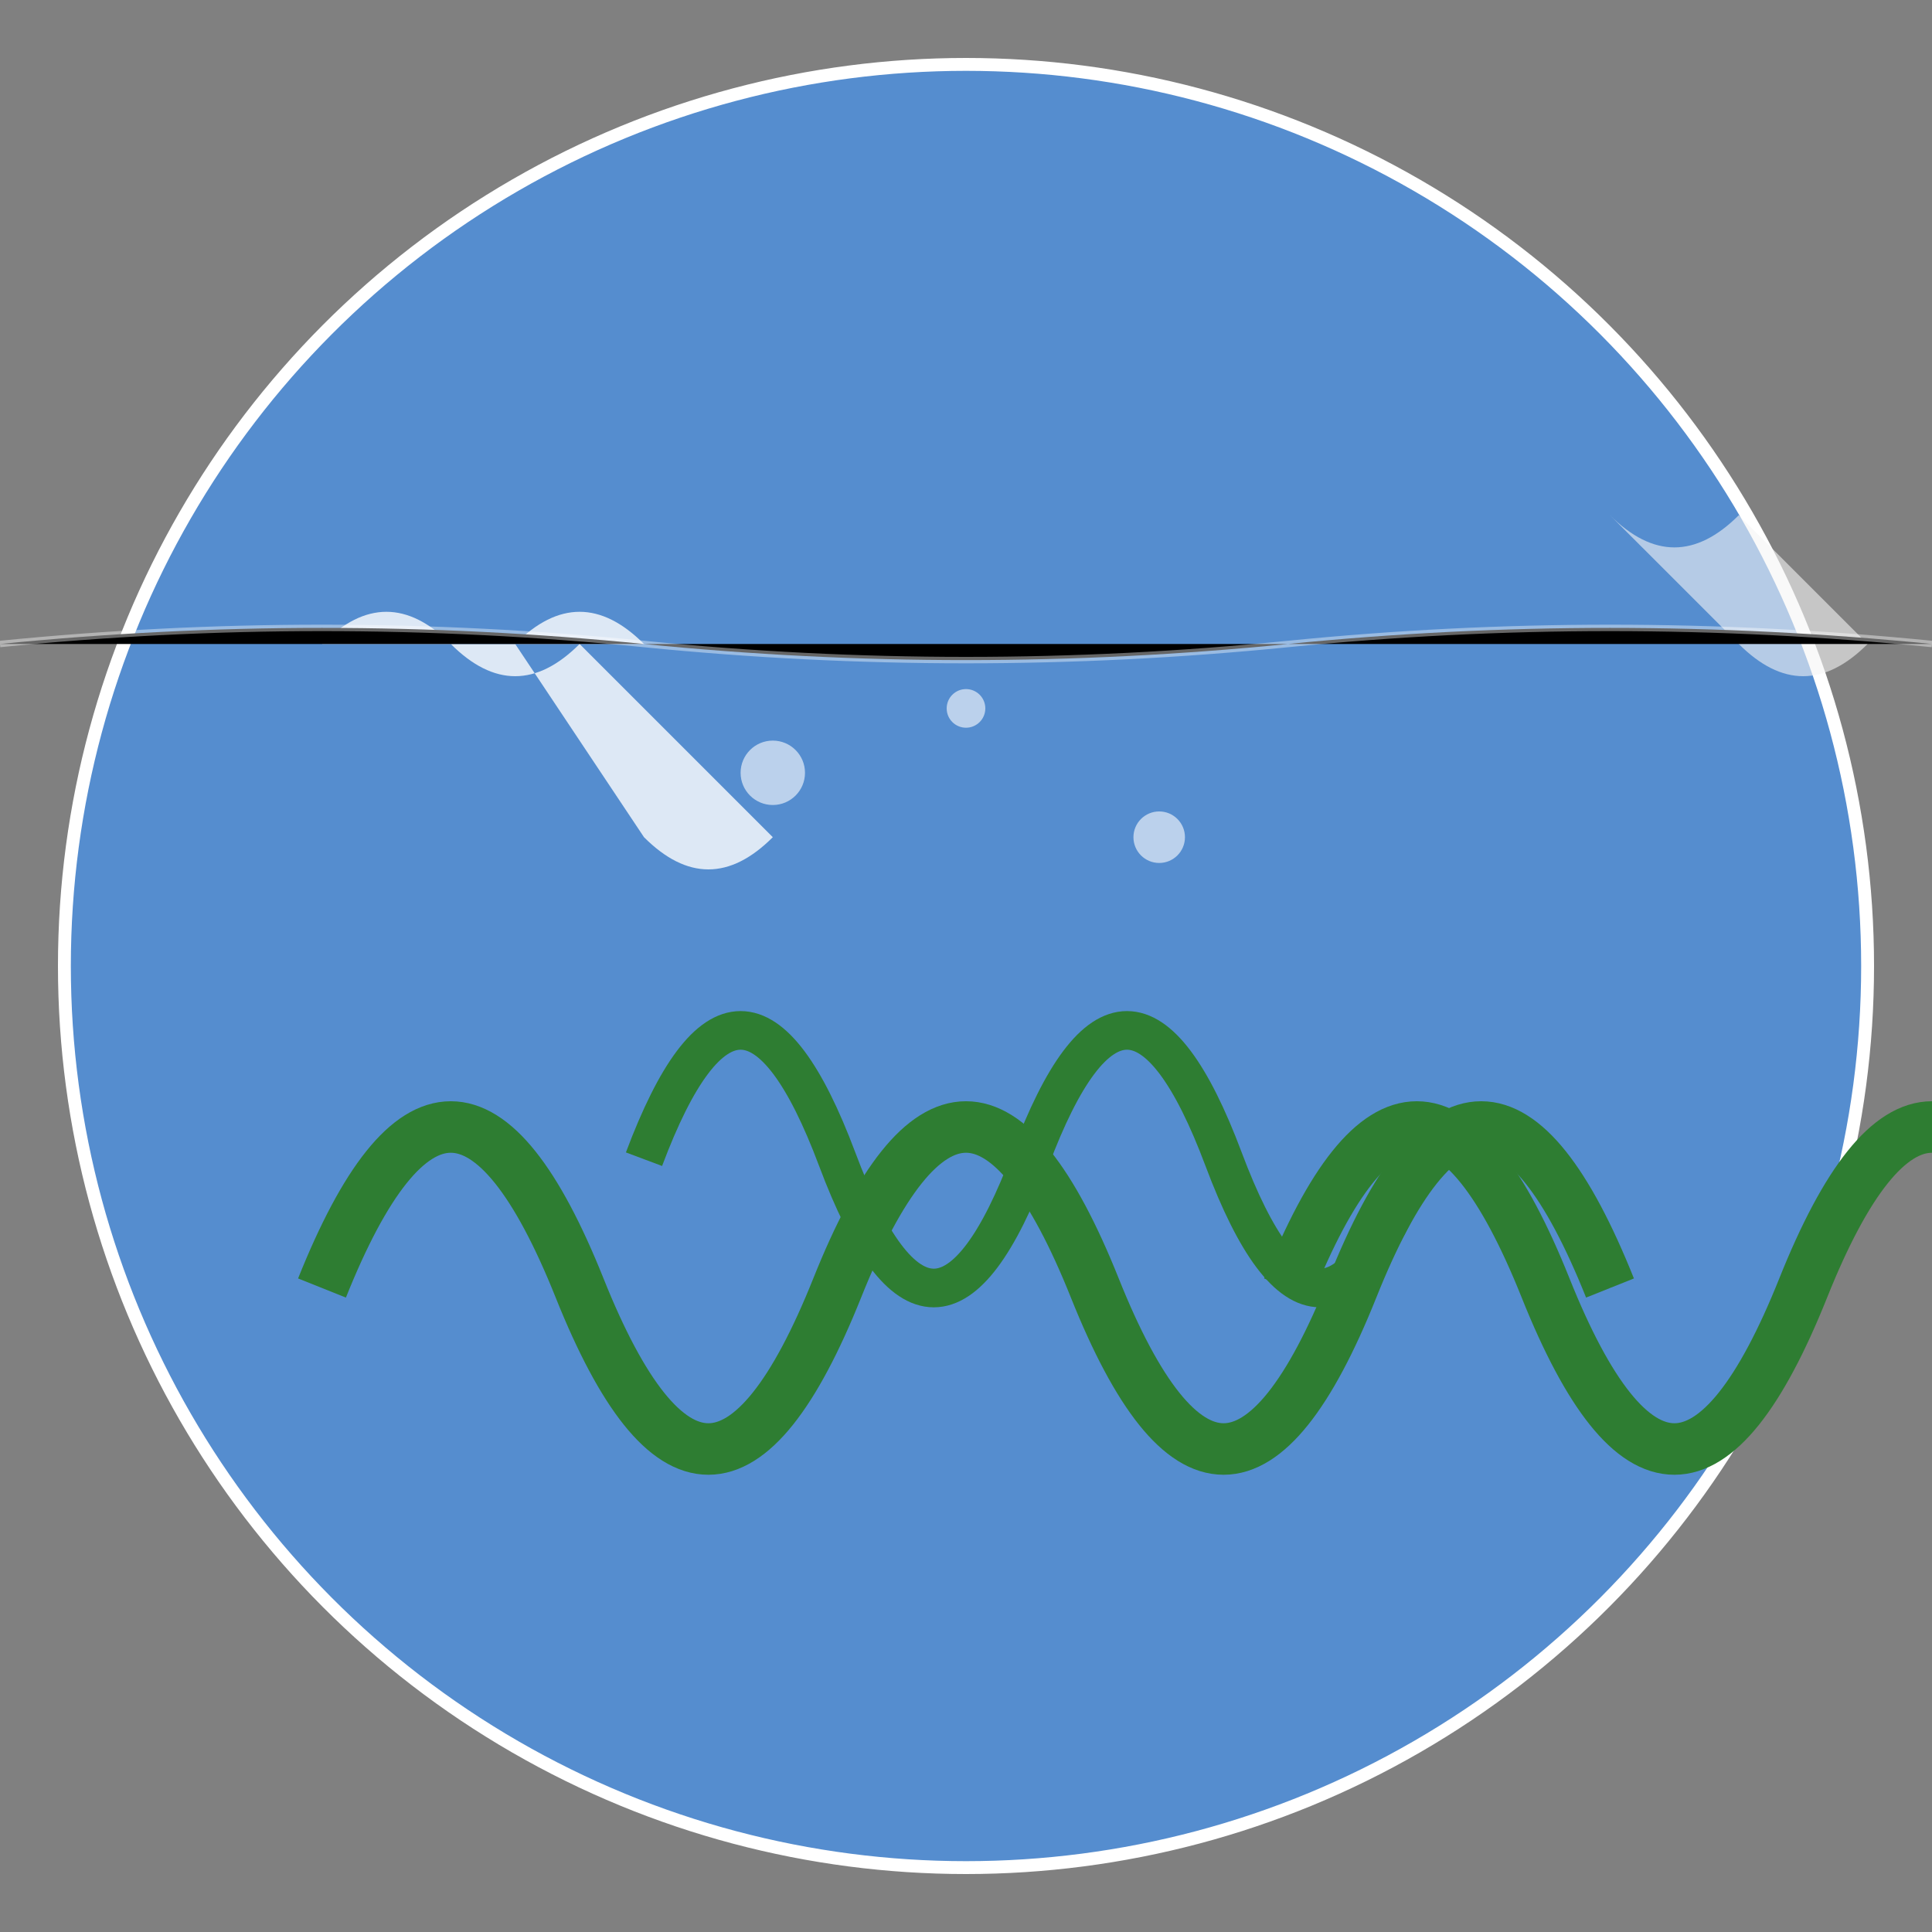 <svg viewBox="0 0 300 300" xmlns="http://www.w3.org/2000/svg">
  <rect x="0" y="0" width="300" height="300" fill="#808080" stroke="none"/>
  <defs>
    <linearGradient id="water" x1="0" y1="0" x2="0" y2="300">
      <stop offset="0" stop-color="#4a90e2" stop-opacity="0.8"/>
      <stop offset="1" stop-color="#1a237e" stop-opacity="0.8"/>
    </linearGradient>
    <linearGradient id="seaweed" x1="0" y1="0" x2="0" y2="100">
      <stop offset="0" stop-color="#2e7d32"/>
      <stop offset="1" stop-color="#1b5e20"/>
    </linearGradient>
  </defs>
  
  <!-- Fishbowl container -->
  <circle cx="150" cy="150" r="140" stroke="#ffffff" stroke-width="2" fill="url(#water)" filter="blur(2px)"/>
  
  <!-- Seaweed skyscrapers -->
  <g transform="translate(50, 200)">
    <path d="M0 0 Q 20 -50 40 0 Q 60 50 80 0 Q 100 -50 120 0 Q 140 50 160 0 Q 180 -50 200 0" 
          stroke="url(#seaweed)" stroke-width="8" fill="none">
      <animate attributeName="opacity" from="1" to="0.8" dur="2s" repeatCount="indefinite"/>
    </path>
  </g>
  <g transform="translate(100, 180)">
    <path d="M0 0 Q 15 -40 30 0 Q 45 40 60 0 Q 75 -40 90 0 Q 105 40 120 0" 
          stroke="#2e7d32" stroke-width="6" fill="none"/>
  </g>
  <g transform="translate(200, 200)">
    <path d="M0 0 Q 20 -50 40 0 Q 60 50 80 0 Q 100 -50 120 0 Q 140 50 160 0 Q 180 -50 200 0" 
          stroke="url(#seaweed)" stroke-width="8" fill="none">
      <animate attributeName="opacity" from="1" to="0.8" dur="2s" repeatCount="indefinite"/>
    </path>
  </g>

  <!-- Fish-shaped clouds -->
  <path d="M50 100 Q 60 90 70 100 Q 80 110 90 100 L 120 130 Q 110 140 100 130 L 80 100 Q 90 90 100 100" 
        fill="#ffffff" opacity="0.8"/>
  <path d="M230 80 Q 240 70 250 80 Q 260 90 270 80 L 290 100 Q 280 110 270 100 L 250 80 Q 240 70 230 80" 
        fill="#f5f5f5" opacity="0.6"/>
  
  <!-- Bubbles -->
  <circle cx="120" cy="120" r="5" fill="#ffffff" opacity="0.6"/>
  <circle cx="180" cy="130" r="4" fill="#ffffff" opacity="0.6"/>
  <circle cx="150" cy="110" r="3" fill="#ffffff" opacity="0.6"/>
  
  <!-- Water surface effect -->
  <path d="M0 100 Q 50 95 100 100 Q 150 105 200 100 Q 250 95 300 100" 
        stroke="#ffffff" stroke-width="1" stroke-opacity="0.4"/>
</svg>
